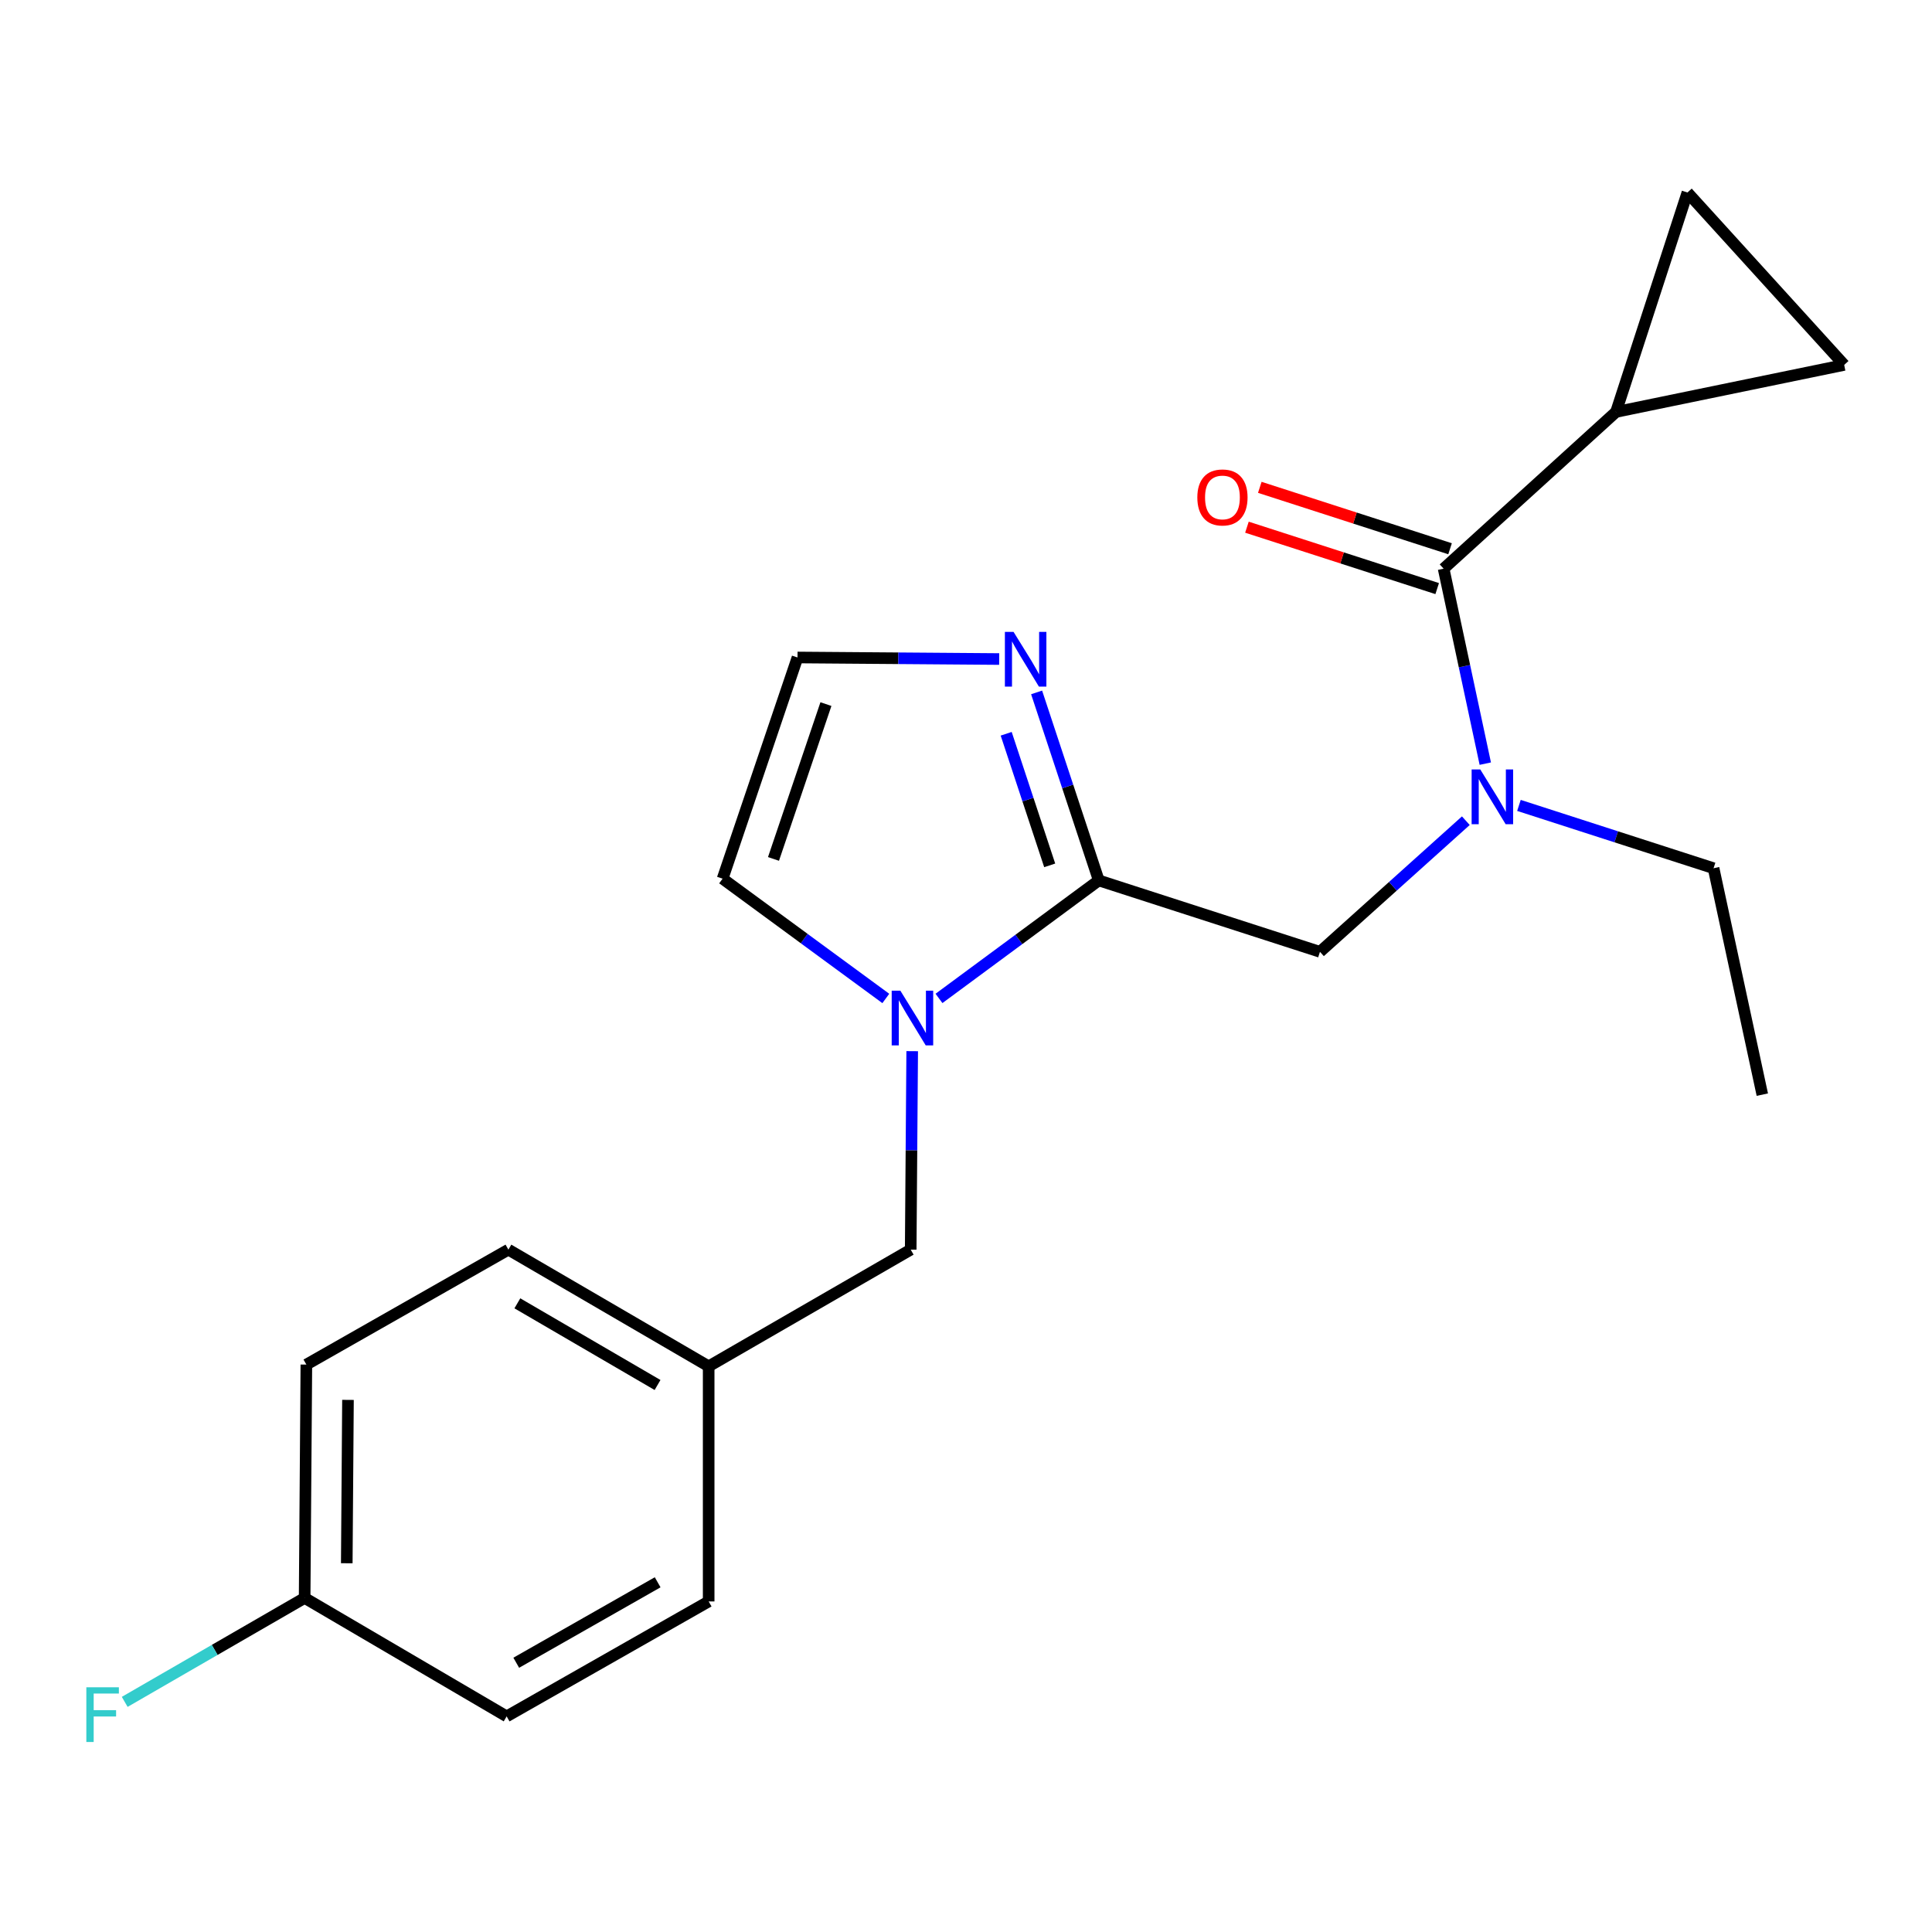 <?xml version='1.0' encoding='iso-8859-1'?>
<svg version='1.1' baseProfile='full'
              xmlns='http://www.w3.org/2000/svg'
                      xmlns:rdkit='http://www.rdkit.org/xml'
                      xmlns:xlink='http://www.w3.org/1999/xlink'
                  xml:space='preserve'
width='1000px' height='1000px' viewBox='0 0 1000 1000'>
<!-- END OF HEADER -->
<rect style='opacity:1.0;fill:#FFFFFF;stroke:none' width='1000' height='1000' x='0' y='0'> </rect>
<path class='bond-0' d='M 836.451,213.215 L 954.545,188.881' style='fill:none;fill-rule:evenodd;stroke:#000000;stroke-width:6px;stroke-linecap:butt;stroke-linejoin:miter;stroke-opacity:1' />
<path class='bond-1' d='M 836.451,213.215 L 873.415,99.635' style='fill:none;fill-rule:evenodd;stroke:#000000;stroke-width:6px;stroke-linecap:butt;stroke-linejoin:miter;stroke-opacity:1' />
<path class='bond-2' d='M 836.451,213.215 L 747.217,294.345' style='fill:none;fill-rule:evenodd;stroke:#000000;stroke-width:6px;stroke-linecap:butt;stroke-linejoin:miter;stroke-opacity:1' />
<path class='bond-3' d='M 683.209,492.667 L 720.962,458.729' style='fill:none;fill-rule:evenodd;stroke:#000000;stroke-width:6px;stroke-linecap:butt;stroke-linejoin:miter;stroke-opacity:1' />
<path class='bond-3' d='M 720.962,458.729 L 758.714,424.792' style='fill:none;fill-rule:evenodd;stroke:#0000FF;stroke-width:6px;stroke-linecap:butt;stroke-linejoin:miter;stroke-opacity:1' />
<path class='bond-4' d='M 683.209,492.667 L 568.726,455.702' style='fill:none;fill-rule:evenodd;stroke:#000000;stroke-width:6px;stroke-linecap:butt;stroke-linejoin:miter;stroke-opacity:1' />
<path class='bond-5' d='M 786.202,416.877 L 836.569,433.135' style='fill:none;fill-rule:evenodd;stroke:#0000FF;stroke-width:6px;stroke-linecap:butt;stroke-linejoin:miter;stroke-opacity:1' />
<path class='bond-5' d='M 836.569,433.135 L 886.937,449.393' style='fill:none;fill-rule:evenodd;stroke:#000000;stroke-width:6px;stroke-linecap:butt;stroke-linejoin:miter;stroke-opacity:1' />
<path class='bond-6' d='M 768.783,395.261 L 758,344.803' style='fill:none;fill-rule:evenodd;stroke:#0000FF;stroke-width:6px;stroke-linecap:butt;stroke-linejoin:miter;stroke-opacity:1' />
<path class='bond-6' d='M 758,344.803 L 747.217,294.345' style='fill:none;fill-rule:evenodd;stroke:#000000;stroke-width:6px;stroke-linecap:butt;stroke-linejoin:miter;stroke-opacity:1' />
<path class='bond-7' d='M 750.546,284.032 L 701.308,268.14' style='fill:none;fill-rule:evenodd;stroke:#000000;stroke-width:6px;stroke-linecap:butt;stroke-linejoin:miter;stroke-opacity:1' />
<path class='bond-7' d='M 701.308,268.14 L 652.071,252.247' style='fill:none;fill-rule:evenodd;stroke:#FF0000;stroke-width:6px;stroke-linecap:butt;stroke-linejoin:miter;stroke-opacity:1' />
<path class='bond-7' d='M 743.888,304.658 L 694.651,288.765' style='fill:none;fill-rule:evenodd;stroke:#000000;stroke-width:6px;stroke-linecap:butt;stroke-linejoin:miter;stroke-opacity:1' />
<path class='bond-7' d='M 694.651,288.765 L 645.413,272.872' style='fill:none;fill-rule:evenodd;stroke:#FF0000;stroke-width:6px;stroke-linecap:butt;stroke-linejoin:miter;stroke-opacity:1' />
<path class='bond-8' d='M 954.545,188.881 L 873.415,99.635' style='fill:none;fill-rule:evenodd;stroke:#000000;stroke-width:6px;stroke-linecap:butt;stroke-linejoin:miter;stroke-opacity:1' />
<path class='bond-9' d='M 886.937,449.393 L 912.174,566.585' style='fill:none;fill-rule:evenodd;stroke:#000000;stroke-width:6px;stroke-linecap:butt;stroke-linejoin:miter;stroke-opacity:1' />
<path class='bond-10' d='M 458.493,516.803 L 416.255,485.801' style='fill:none;fill-rule:evenodd;stroke:#0000FF;stroke-width:6px;stroke-linecap:butt;stroke-linejoin:miter;stroke-opacity:1' />
<path class='bond-10' d='M 416.255,485.801 L 374.017,454.799' style='fill:none;fill-rule:evenodd;stroke:#000000;stroke-width:6px;stroke-linecap:butt;stroke-linejoin:miter;stroke-opacity:1' />
<path class='bond-11' d='M 486.018,516.778 L 527.372,486.24' style='fill:none;fill-rule:evenodd;stroke:#0000FF;stroke-width:6px;stroke-linecap:butt;stroke-linejoin:miter;stroke-opacity:1' />
<path class='bond-11' d='M 527.372,486.24 L 568.726,455.702' style='fill:none;fill-rule:evenodd;stroke:#000000;stroke-width:6px;stroke-linecap:butt;stroke-linejoin:miter;stroke-opacity:1' />
<path class='bond-12' d='M 472.151,544.08 L 471.764,595.446' style='fill:none;fill-rule:evenodd;stroke:#0000FF;stroke-width:6px;stroke-linecap:butt;stroke-linejoin:miter;stroke-opacity:1' />
<path class='bond-12' d='M 471.764,595.446 L 471.377,646.812' style='fill:none;fill-rule:evenodd;stroke:#000000;stroke-width:6px;stroke-linecap:butt;stroke-linejoin:miter;stroke-opacity:1' />
<path class='bond-13' d='M 374.017,454.799 L 412.787,340.316' style='fill:none;fill-rule:evenodd;stroke:#000000;stroke-width:6px;stroke-linecap:butt;stroke-linejoin:miter;stroke-opacity:1' />
<path class='bond-13' d='M 400.36,444.579 L 427.5,364.441' style='fill:none;fill-rule:evenodd;stroke:#000000;stroke-width:6px;stroke-linecap:butt;stroke-linejoin:miter;stroke-opacity:1' />
<path class='bond-14' d='M 568.726,455.702 L 552.638,407.048' style='fill:none;fill-rule:evenodd;stroke:#000000;stroke-width:6px;stroke-linecap:butt;stroke-linejoin:miter;stroke-opacity:1' />
<path class='bond-14' d='M 552.638,407.048 L 536.549,358.394' style='fill:none;fill-rule:evenodd;stroke:#0000FF;stroke-width:6px;stroke-linecap:butt;stroke-linejoin:miter;stroke-opacity:1' />
<path class='bond-14' d='M 543.322,447.91 L 532.06,413.852' style='fill:none;fill-rule:evenodd;stroke:#000000;stroke-width:6px;stroke-linecap:butt;stroke-linejoin:miter;stroke-opacity:1' />
<path class='bond-14' d='M 532.06,413.852 L 520.799,379.795' style='fill:none;fill-rule:evenodd;stroke:#0000FF;stroke-width:6px;stroke-linecap:butt;stroke-linejoin:miter;stroke-opacity:1' />
<path class='bond-15' d='M 412.787,340.316 L 464.983,340.716' style='fill:none;fill-rule:evenodd;stroke:#000000;stroke-width:6px;stroke-linecap:butt;stroke-linejoin:miter;stroke-opacity:1' />
<path class='bond-15' d='M 464.983,340.716 L 517.178,341.115' style='fill:none;fill-rule:evenodd;stroke:#0000FF;stroke-width:6px;stroke-linecap:butt;stroke-linejoin:miter;stroke-opacity:1' />
<path class='bond-16' d='M 158.573,706.305 L 157.682,827.097' style='fill:none;fill-rule:evenodd;stroke:#000000;stroke-width:6px;stroke-linecap:butt;stroke-linejoin:miter;stroke-opacity:1' />
<path class='bond-16' d='M 180.112,724.583 L 179.488,809.138' style='fill:none;fill-rule:evenodd;stroke:#000000;stroke-width:6px;stroke-linecap:butt;stroke-linejoin:miter;stroke-opacity:1' />
<path class='bond-17' d='M 158.573,706.305 L 263.146,646.812' style='fill:none;fill-rule:evenodd;stroke:#000000;stroke-width:6px;stroke-linecap:butt;stroke-linejoin:miter;stroke-opacity:1' />
<path class='bond-18' d='M 471.377,646.812 L 366.804,707.208' style='fill:none;fill-rule:evenodd;stroke:#000000;stroke-width:6px;stroke-linecap:butt;stroke-linejoin:miter;stroke-opacity:1' />
<path class='bond-19' d='M 157.682,827.097 L 262.243,888.396' style='fill:none;fill-rule:evenodd;stroke:#000000;stroke-width:6px;stroke-linecap:butt;stroke-linejoin:miter;stroke-opacity:1' />
<path class='bond-20' d='M 157.682,827.097 L 111.115,853.991' style='fill:none;fill-rule:evenodd;stroke:#000000;stroke-width:6px;stroke-linecap:butt;stroke-linejoin:miter;stroke-opacity:1' />
<path class='bond-20' d='M 111.115,853.991 L 64.548,880.886' style='fill:none;fill-rule:evenodd;stroke:#33CCCC;stroke-width:6px;stroke-linecap:butt;stroke-linejoin:miter;stroke-opacity:1' />
<path class='bond-21' d='M 262.243,888.396 L 366.804,828.903' style='fill:none;fill-rule:evenodd;stroke:#000000;stroke-width:6px;stroke-linecap:butt;stroke-linejoin:miter;stroke-opacity:1' />
<path class='bond-21' d='M 267.209,860.634 L 340.402,818.989' style='fill:none;fill-rule:evenodd;stroke:#000000;stroke-width:6px;stroke-linecap:butt;stroke-linejoin:miter;stroke-opacity:1' />
<path class='bond-22' d='M 366.804,828.903 L 366.804,707.208' style='fill:none;fill-rule:evenodd;stroke:#000000;stroke-width:6px;stroke-linecap:butt;stroke-linejoin:miter;stroke-opacity:1' />
<path class='bond-23' d='M 366.804,707.208 L 263.146,646.812' style='fill:none;fill-rule:evenodd;stroke:#000000;stroke-width:6px;stroke-linecap:butt;stroke-linejoin:miter;stroke-opacity:1' />
<path class='bond-23' d='M 340.345,716.875 L 267.784,674.598' style='fill:none;fill-rule:evenodd;stroke:#000000;stroke-width:6px;stroke-linecap:butt;stroke-linejoin:miter;stroke-opacity:1' />
<path  class='atom-2' d='M 766.194 398.28
L 775.474 413.28
Q 776.394 414.76, 777.874 417.44
Q 779.354 420.12, 779.434 420.28
L 779.434 398.28
L 783.194 398.28
L 783.194 426.6
L 779.314 426.6
L 769.354 410.2
Q 768.194 408.28, 766.954 406.08
Q 765.754 403.88, 765.394 403.2
L 765.394 426.6
L 761.714 426.6
L 761.714 398.28
L 766.194 398.28
' fill='#0000FF'/>
<path  class='atom-4' d='M 619.734 257.472
Q 619.734 250.672, 623.094 246.872
Q 626.454 243.072, 632.734 243.072
Q 639.014 243.072, 642.374 246.872
Q 645.734 250.672, 645.734 257.472
Q 645.734 264.352, 642.334 268.272
Q 638.934 272.152, 632.734 272.152
Q 626.494 272.152, 623.094 268.272
Q 619.734 264.392, 619.734 257.472
M 632.734 268.952
Q 637.054 268.952, 639.374 266.072
Q 641.734 263.152, 641.734 257.472
Q 641.734 251.912, 639.374 249.112
Q 637.054 246.272, 632.734 246.272
Q 628.414 246.272, 626.054 249.072
Q 623.734 251.872, 623.734 257.472
Q 623.734 263.192, 626.054 266.072
Q 628.414 268.952, 632.734 268.952
' fill='#FF0000'/>
<path  class='atom-8' d='M 466.02 512.763
L 475.3 527.763
Q 476.22 529.243, 477.7 531.923
Q 479.18 534.603, 479.26 534.763
L 479.26 512.763
L 483.02 512.763
L 483.02 541.083
L 479.14 541.083
L 469.18 524.683
Q 468.02 522.763, 466.78 520.563
Q 465.58 518.363, 465.22 517.683
L 465.22 541.083
L 461.54 541.083
L 461.54 512.763
L 466.02 512.763
' fill='#0000FF'/>
<path  class='atom-12' d='M 524.61 327.059
L 533.89 342.059
Q 534.81 343.539, 536.29 346.219
Q 537.77 348.899, 537.85 349.059
L 537.85 327.059
L 541.61 327.059
L 541.61 355.379
L 537.73 355.379
L 527.77 338.979
Q 526.61 337.059, 525.37 334.859
Q 524.17 332.659, 523.81 331.979
L 523.81 355.379
L 520.13 355.379
L 520.13 327.059
L 524.61 327.059
' fill='#0000FF'/>
<path  class='atom-21' d='M 44.689 873.333
L 61.529 873.333
L 61.529 876.573
L 48.489 876.573
L 48.489 885.173
L 60.089 885.173
L 60.089 888.453
L 48.489 888.453
L 48.489 901.653
L 44.689 901.653
L 44.689 873.333
' fill='#33CCCC'/>
</svg>
